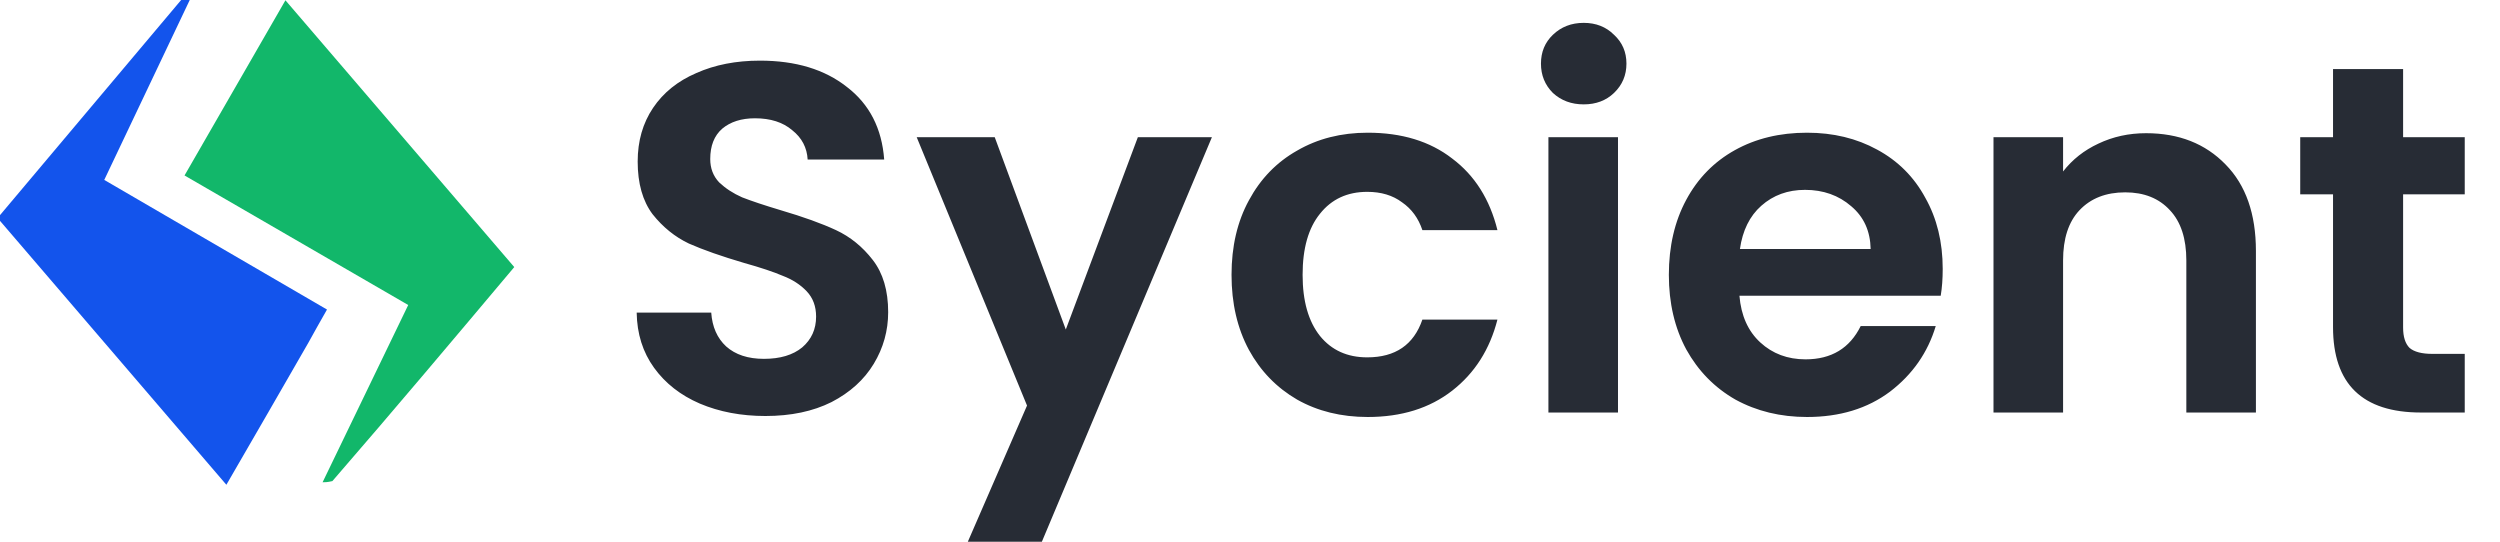 <svg xmlns="http://www.w3.org/2000/svg" width="503" height="109" viewBox="0 0 503 109" fill="none"><g clip-path="url(#clip0_2857_14328)"><path d="M64.904 97.032C70.602 85.237 76.301 73.441 82.134 61.367C67.148 52.688 52.374 44.133 37.128 35.303C43.841 23.651 50.447 12.183 57.431 0.059C72.855 18.04 88.005 35.703 103.471 53.735C91.359 68.134 79.405 82.346 66.874 96.799C65.833 97.037 65.368 97.035 64.904 97.032Z" fill="#12B76A"></path><path d="M62.02 68.999C56.544 78.54 51.218 87.74 45.546 97.535C30.126 79.558 15.021 61.947 -0.489 43.865C12.181 28.818 24.757 13.883 37.333 -1.053C37.683 -0.846 38.033 -0.639 38.382 -0.432C32.72 11.484 27.058 23.4 20.976 36.199C35.809 44.832 50.636 53.461 65.792 62.282C64.43 64.677 63.3 66.667 62.02 68.999Z" fill="#1354EC"></path><path d="M154 83.7C149.133 83.7 144.733 82.867 140.8 81.2C136.933 79.533 133.867 77.133 131.6 74C129.333 70.867 128.167 67.167 128.1 62.9H143.1C143.3 65.767 144.3 68.033 146.1 69.7C147.967 71.367 150.5 72.2 153.7 72.2C156.967 72.2 159.533 71.433 161.4 69.9C163.267 68.3 164.2 66.233 164.2 63.7C164.2 61.633 163.567 59.933 162.3 58.6C161.033 57.267 159.433 56.233 157.5 55.5C155.633 54.7 153.033 53.833 149.7 52.9C145.167 51.567 141.467 50.267 138.6 49C135.8 47.667 133.367 45.7 131.3 43.1C129.3 40.433 128.3 36.9 128.3 32.5C128.3 28.367 129.333 24.767 131.4 21.7C133.467 18.633 136.367 16.3 140.1 14.7C143.833 13.033 148.1 12.2 152.9 12.2C160.1 12.2 165.933 13.967 170.4 17.5C174.933 20.967 177.433 25.833 177.9 32.1H162.5C162.367 29.7 161.333 27.733 159.4 26.2C157.533 24.6 155.033 23.8 151.9 23.8C149.167 23.8 146.967 24.5 145.3 25.9C143.7 27.3 142.9 29.333 142.9 32C142.9 33.867 143.5 35.433 144.7 36.7C145.967 37.9 147.5 38.9 149.3 39.7C151.167 40.433 153.767 41.3 157.1 42.3C161.633 43.633 165.333 44.967 168.2 46.3C171.067 47.633 173.533 49.633 175.6 52.3C177.667 54.967 178.7 58.467 178.7 62.8C178.7 66.533 177.733 70 175.8 73.2C173.867 76.4 171.033 78.967 167.3 80.9C163.567 82.767 159.133 83.7 154 83.7ZM243.838 27.6L209.538 109.2H194.638L206.638 81.6L184.438 27.6H200.138L214.438 66.3L228.938 27.6H243.838ZM247.784 55.3C247.784 49.567 248.951 44.567 251.284 40.3C253.618 35.967 256.851 32.633 260.984 30.3C265.118 27.9 269.851 26.7 275.184 26.7C282.051 26.7 287.718 28.433 292.184 31.9C296.718 35.3 299.751 40.1 301.284 46.3H286.184C285.384 43.9 284.018 42.033 282.084 40.7C280.218 39.3 277.884 38.6 275.084 38.6C271.084 38.6 267.918 40.067 265.584 43C263.251 45.867 262.084 49.967 262.084 55.3C262.084 60.567 263.251 64.667 265.584 67.6C267.918 70.467 271.084 71.9 275.084 71.9C280.751 71.9 284.451 69.367 286.184 64.3H301.284C299.751 70.3 296.718 75.067 292.184 78.6C287.651 82.133 281.984 83.9 275.184 83.9C269.851 83.9 265.118 82.733 260.984 80.4C256.851 78 253.618 74.667 251.284 70.4C248.951 66.067 247.784 61.033 247.784 55.3ZM318.641 21C316.174 21 314.107 20.233 312.441 18.7C310.841 17.1 310.041 15.133 310.041 12.8C310.041 10.467 310.841 8.533 312.441 7C314.107 5.4 316.174 4.6 318.641 4.6C321.107 4.6 323.141 5.4 324.741 7C326.407 8.533 327.241 10.467 327.241 12.8C327.241 15.133 326.407 17.1 324.741 18.7C323.141 20.233 321.107 21 318.641 21ZM325.541 27.6V83H311.541V27.6H325.541ZM390.873 54.1C390.873 56.1 390.739 57.9 390.473 59.5H349.973C350.306 63.5 351.706 66.633 354.173 68.9C356.639 71.167 359.673 72.3 363.273 72.3C368.473 72.3 372.173 70.067 374.373 65.6H389.473C387.873 70.933 384.806 75.333 380.273 78.8C375.739 82.2 370.173 83.9 363.573 83.9C358.239 83.9 353.439 82.733 349.173 80.4C344.973 78 341.673 74.633 339.273 70.3C336.939 65.967 335.773 60.967 335.773 55.3C335.773 49.567 336.939 44.533 339.273 40.2C341.606 35.867 344.873 32.533 349.073 30.2C353.273 27.867 358.106 26.7 363.573 26.7C368.839 26.7 373.539 27.833 377.673 30.1C381.873 32.367 385.106 35.6 387.373 39.8C389.706 43.933 390.873 48.7 390.873 54.1ZM376.373 50.1C376.306 46.5 375.006 43.633 372.473 41.5C369.939 39.3 366.839 38.2 363.173 38.2C359.706 38.2 356.773 39.267 354.373 41.4C352.039 43.467 350.606 46.367 350.073 50.1H376.373ZM431.791 26.8C438.391 26.8 443.725 28.9 447.791 33.1C451.858 37.233 453.891 43.033 453.891 50.5V83H439.891V52.4C439.891 48 438.791 44.633 436.591 42.3C434.391 39.9 431.391 38.7 427.591 38.7C423.725 38.7 420.658 39.9 418.391 42.3C416.191 44.633 415.091 48 415.091 52.4V83H401.091V27.6H415.091V34.5C416.958 32.1 419.325 30.233 422.191 28.9C425.125 27.5 428.325 26.8 431.791 26.8ZM483.505 39.1V65.9C483.505 67.767 483.938 69.133 484.805 70C485.738 70.8 487.271 71.2 489.405 71.2H495.905V83H487.105C475.305 83 469.405 77.267 469.405 65.8V39.1H462.805V27.6H469.405V13.9H483.505V27.6H495.905V39.1H483.505Z" fill="#272C35"></path></g><defs><clipPath id="clip0_2857_14328"><rect width="503" height="109" fill="white"></rect></clipPath></defs></svg>